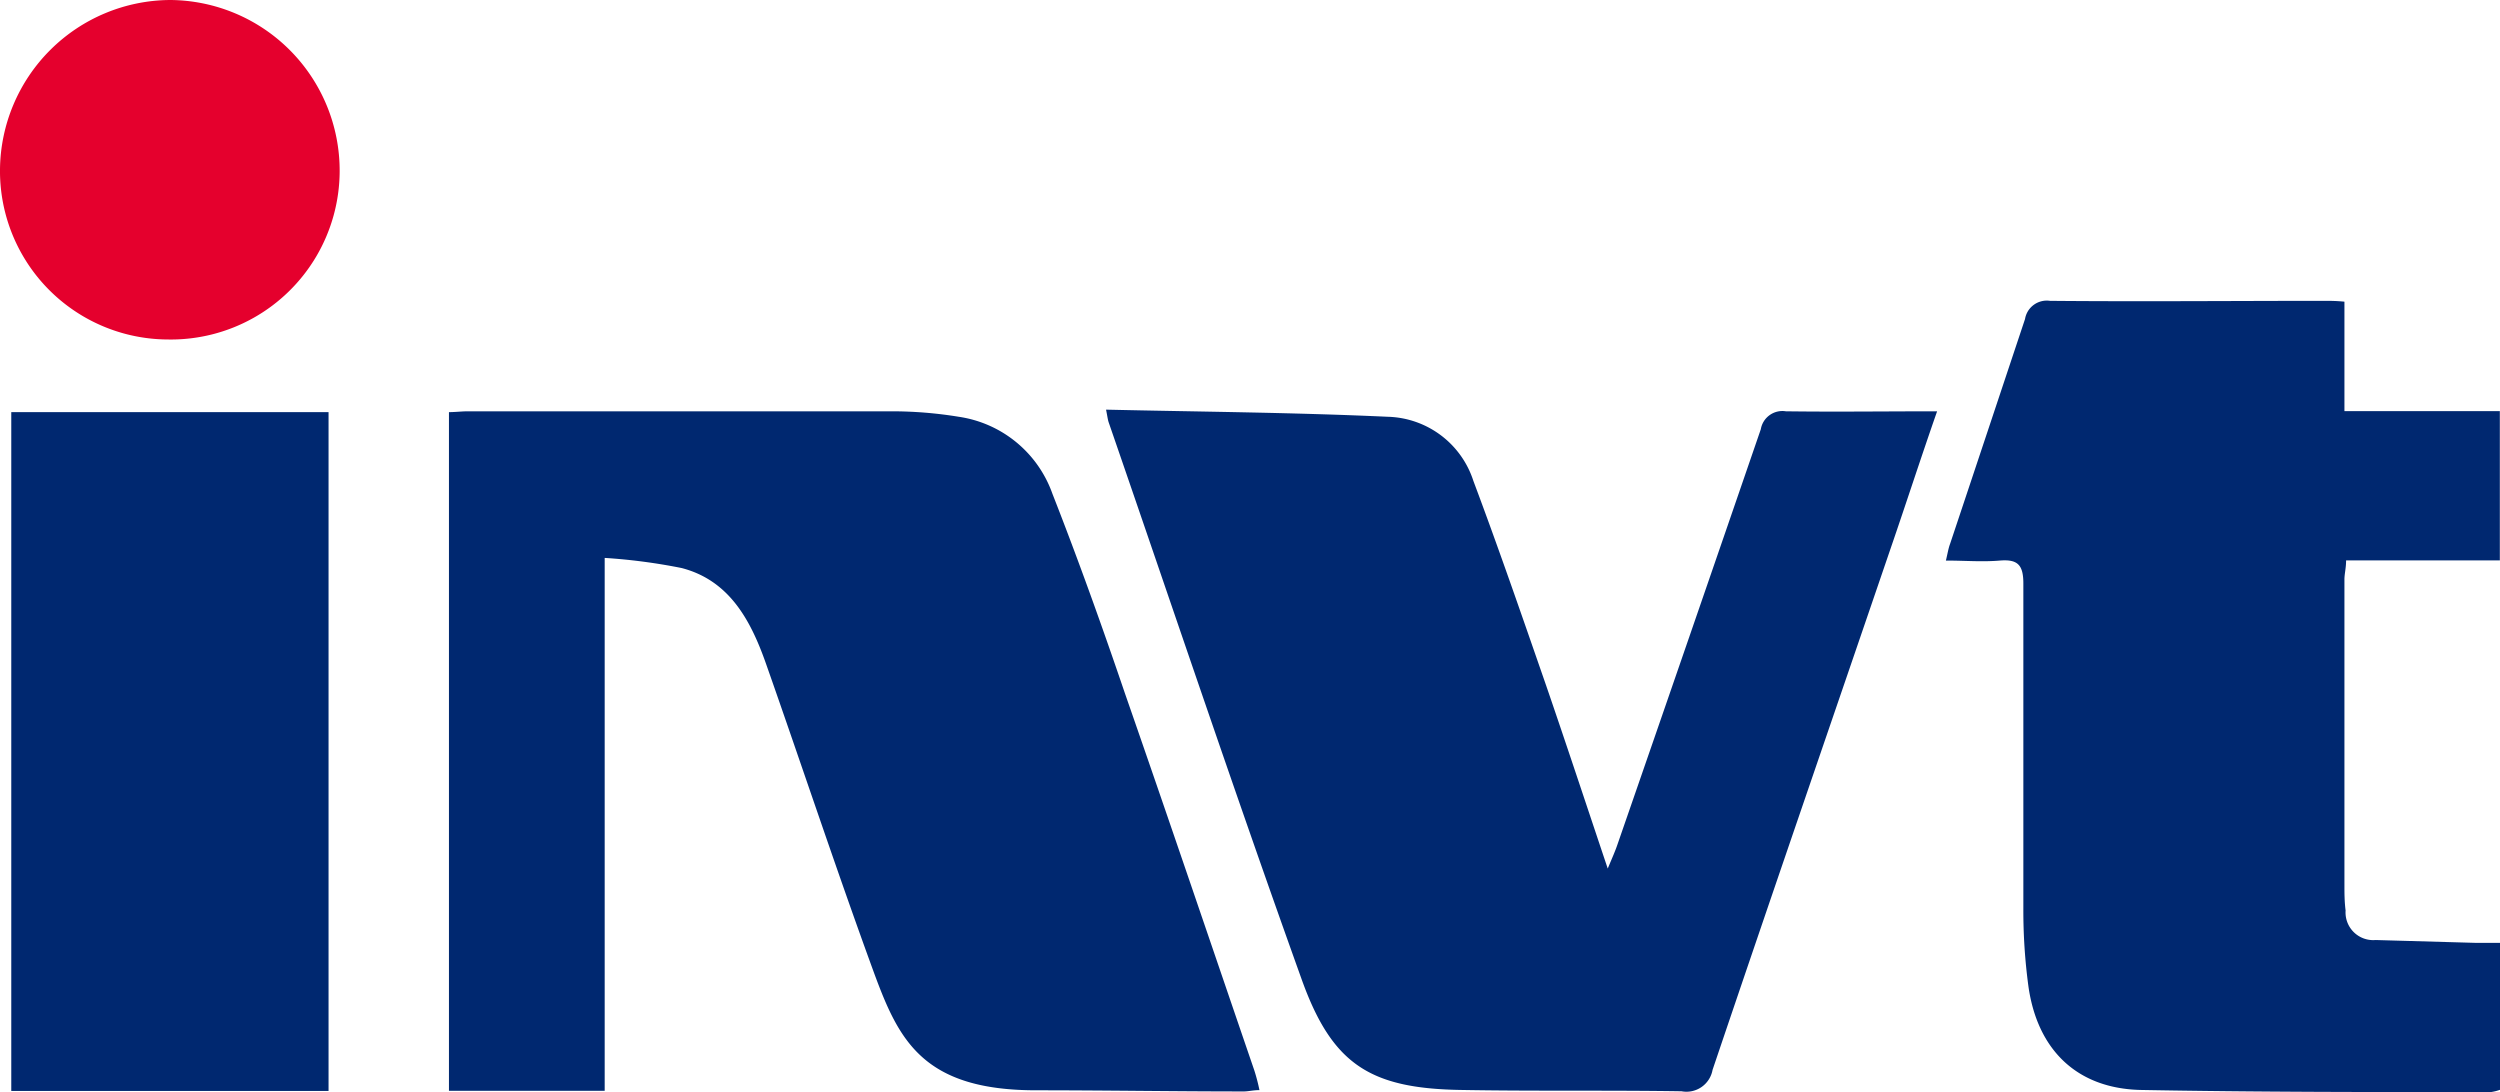 <svg xmlns="http://www.w3.org/2000/svg" viewBox="0 0 150.74 65.85"><defs><style>.cls-1{fill:#002870;}.cls-2{fill:#e5002d;}</style></defs><g id="图层_2" data-name="图层 2"><g id="图层_1-2" data-name="图层 1"><path class="cls-1" d="M75.94,65.73c-.4,0-.71.09-1,.08-4.16,0-8.31-.07-12.47-.07-6.79,0-8.26-3-9.74-7C50.45,52.51,48.38,46.25,46.18,40c-.91-2.58-2.19-5-5.08-5.75a34.8,34.8,0,0,0-4.64-.61V65.77H27.07V24.85c.39,0,.77-.05,1.15-.05q12.78,0,25.54,0a25,25,0,0,1,4.05.33,7.08,7.08,0,0,1,5.65,4.65c1.55,3.95,3,8,4.36,12,2.64,7.58,5.21,15.17,7.81,22.76A11.51,11.51,0,0,1,75.94,65.73Z"/><path class="cls-1" d="M116.8,24.8c-1,2.86-1.87,5.56-2.8,8.26-3.58,10.48-7.19,20.95-10.74,31.45a1.6,1.6,0,0,1-1.87,1.29c-4.43-.07-8.87,0-13.31-.08-5.49-.09-7.77-1.55-9.61-6.71-4-11.15-7.76-22.36-11.62-33.54-.06-.18-.08-.38-.16-.77,5.72.13,11.35.17,17,.43A5.58,5.58,0,0,1,88.84,29c1.52,4.05,2.93,8.14,4.35,12.23,1.24,3.6,2.43,7.21,3.75,11.14.28-.67.46-1.07.6-1.49q4.33-12.49,8.63-25a1.32,1.32,0,0,1,1.51-1.08C110.66,24.84,113.65,24.8,116.8,24.8Z"/><path class="cls-1" d="M150.74,56.85v8.86a2.63,2.63,0,0,1-.57.14c-7,0-14.07,0-21.1-.13-3.85-.09-6.24-2.43-6.77-6.29A34.09,34.09,0,0,1,122,54.8c0-6.54,0-13.08,0-19.62,0-1.12-.34-1.47-1.42-1.38s-2.07,0-3.25,0c.1-.41.15-.74.25-1,1.51-4.52,3-9,4.52-13.56a1.33,1.33,0,0,1,1.51-1.1c5.51.05,11,0,16.54,0,.36,0,.71,0,1.21.05v6.6h9.37v9h-9.27c0,.47-.1.81-.1,1.15V53.34c0,.52,0,1,.07,1.56a1.67,1.67,0,0,0,1.81,1.78l6,.17Z"/><path class="cls-1" d="M.68,24.85H19.81V65.78H.68Z"/><path class="cls-2" d="M20.48,10.33A10.18,10.18,0,0,1,10.13,20.47,10.16,10.16,0,0,1,0,10.2,10.32,10.32,0,0,1,10.26,0,10.29,10.29,0,0,1,20.48,10.33Z"/></g></g></svg>
